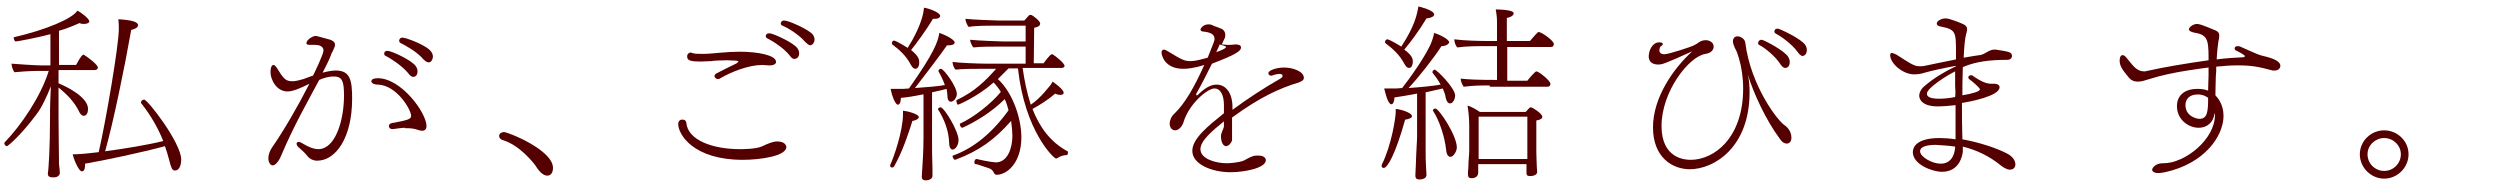 <?xml version="1.0" encoding="utf-8"?>
<!-- Generator: Adobe Illustrator 27.9.0, SVG Export Plug-In . SVG Version: 6.00 Build 0)  -->
<svg version="1.1" id="レイヤー_1" xmlns="http://www.w3.org/2000/svg" xmlns:xlink="http://www.w3.org/1999/xlink" x="0px"
	 y="0px" viewBox="0 0 585 44" style="enable-background:new 0 0 585 44;" xml:space="preserve">
<style type="text/css">
	.st0{fill:#540000;}
	.st1{fill:#4D4D4D;}
	.st2{fill:#E60000;}
	.st3{fill:url(#SVGID_1_);}
	.st4{fill:none;stroke:#FF0000;stroke-width:0.65;stroke-miterlimit:10;}
	.st5{fill:#FF0000;}
	.st6{fill:none;stroke:#FF0000;stroke-miterlimit:10;}
	.st7{fill:none;stroke:#FF0000;stroke-width:0.4;stroke-linecap:round;stroke-linejoin:round;stroke-miterlimit:10;}
	.st8{fill:url(#SVGID_00000057861953785017879760000017899029645807316653_);}
	.st9{opacity:0.3;}
	.st10{fill:#666666;fill-opacity:0;}
	.st11{fill:#666666;fill-opacity:0.1;}
	.st12{fill:#666666;fill-opacity:0.2;}
	.st13{fill:#666666;fill-opacity:0.3;}
	.st14{fill:#666666;fill-opacity:0.4;}
	.st15{fill:#666666;fill-opacity:0.5;}
	.st16{fill:#666666;fill-opacity:0.6;}
	.st17{fill:#666666;fill-opacity:0.7;}
	.st18{fill:#666666;fill-opacity:0.8;}
	.st19{fill:#666666;fill-opacity:0.9;}
	.st20{fill:#666666;}
	.st21{fill:url(#SVGID_00000120541727455440357700000010445859246484754090_);}
	.st22{fill:url(#SVGID_00000002355417901690356880000006082545915328323249_);}
	.st23{fill:#666666;fill-opacity:3.333334e-02;}
	.st24{fill:#666666;fill-opacity:6.666667e-02;}
	.st25{fill:#666666;fill-opacity:0.133;}
	.st26{fill:#666666;fill-opacity:0.167;}
	.st27{fill:#666666;fill-opacity:0.233;}
	.st28{fill:#666666;fill-opacity:0.267;}
	.st29{fill:#666666;fill-opacity:0.333;}
	.st30{fill:#666666;fill-opacity:0.367;}
	.st31{fill:#666666;fill-opacity:0.433;}
	.st32{fill:#666666;fill-opacity:0.467;}
	.st33{fill:#666666;fill-opacity:0.533;}
	.st34{fill:#666666;fill-opacity:0.567;}
	.st35{fill:#666666;fill-opacity:0.633;}
	.st36{fill:#666666;fill-opacity:0.667;}
	.st37{fill:#666666;fill-opacity:0.733;}
	.st38{fill:#666666;fill-opacity:0.767;}
	.st39{fill:#666666;fill-opacity:0.833;}
	.st40{fill:#666666;fill-opacity:0.867;}
	.st41{fill:#666666;fill-opacity:0.933;}
	.st42{fill:#666666;fill-opacity:0.967;}
	.st43{fill:url(#SVGID_00000128445138197919358780000017996389291343114369_);}
	.st44{fill:url(#SVGID_00000070099843159608985990000003074016106305149592_);}
	.st45{fill:#333333;}
	.st46{opacity:0.2;}
	.st47{clip-path:url(#SVGID_00000106132393814302079320000008362607757112162732_);}
	.st48{fill:#1A1A1A;}
	.st49{fill:#FFEED9;}
	.st50{opacity:0.1;}
	.st51{clip-path:url(#SVGID_00000051366221767341035440000006524179298280227466_);}
	.st52{fill:url(#SVGID_00000010996960444287335020000007127309123943830931_);}
	.st53{fill:url(#SVGID_00000042017716249539946420000013355879911802788254_);}
	.st54{fill:url(#SVGID_00000013877741668156219310000006935665174849901954_);}
	.st55{fill:url(#SVGID_00000045617680667792590790000003133354179257419444_);}
	.st56{fill:url(#SVGID_00000176726342116488846820000008604331508152748466_);}
	.st57{fill:#FFFFFF;}
	.st58{opacity:0.5;}
	.st59{opacity:0;fill:#333333;}
	.st60{opacity:2.222222e-02;fill:#333333;}
	.st61{opacity:4.444445e-02;fill:#333333;}
	.st62{opacity:6.666667e-02;fill:#333333;}
	.st63{opacity:8.888889e-02;fill:#333333;}
	.st64{opacity:0.111;fill:#333333;}
	.st65{opacity:0.133;fill:#333333;}
	.st66{opacity:0.156;fill:#333333;}
	.st67{opacity:0.178;fill:#333333;}
	.st68{opacity:0.2;fill:#333333;}
	.st69{opacity:0.222;fill:#333333;}
	.st70{opacity:0.244;fill:#333333;}
	.st71{opacity:0.267;fill:#333333;}
	.st72{opacity:0.289;fill:#333333;}
	.st73{opacity:0.311;fill:#333333;}
	.st74{opacity:0.333;fill:#333333;}
	.st75{opacity:0.356;fill:#333333;}
	.st76{opacity:0.378;fill:#333333;}
	.st77{opacity:0.4;fill:#333333;}
	.st78{opacity:0.422;fill:#333333;}
	.st79{opacity:0.444;fill:#333333;}
	.st80{opacity:0.467;fill:#333333;}
	.st81{opacity:0.489;fill:#333333;}
	.st82{opacity:0.511;fill:#333333;}
	.st83{opacity:0.533;fill:#333333;}
	.st84{opacity:0.556;fill:#333333;}
	.st85{opacity:0.578;fill:#333333;}
	.st86{opacity:0.6;fill:#333333;}
	.st87{opacity:0.622;fill:#333333;}
	.st88{opacity:0.644;fill:#333333;}
	.st89{opacity:0.667;fill:#333333;}
	.st90{opacity:0.689;fill:#333333;}
	.st91{opacity:0.711;fill:#333333;}
	.st92{opacity:0.733;fill:#333333;}
	.st93{opacity:0.756;fill:#333333;}
	.st94{opacity:0.778;fill:#333333;}
	.st95{opacity:0.8;fill:#333333;}
	.st96{opacity:0.822;fill:#333333;}
	.st97{opacity:0.844;fill:#333333;}
	.st98{opacity:0.867;fill:#333333;}
	.st99{opacity:0.889;fill:#333333;}
	.st100{opacity:0.911;fill:#333333;}
	.st101{opacity:0.933;fill:#333333;}
	.st102{opacity:0.956;fill:#333333;}
	.st103{opacity:0.978;fill:#333333;}
	.st104{opacity:1.960784e-02;fill:#333333;}
	.st105{opacity:3.921569e-02;fill:#333333;}
	.st106{opacity:5.882353e-02;fill:#333333;}
	.st107{opacity:7.843138e-02;fill:#333333;}
	.st108{opacity:9.803922e-02;fill:#333333;}
	.st109{opacity:0.118;fill:#333333;}
	.st110{opacity:0.137;fill:#333333;}
	.st111{opacity:0.157;fill:#333333;}
	.st112{opacity:0.176;fill:#333333;}
	.st113{opacity:0.196;fill:#333333;}
	.st114{opacity:0.216;fill:#333333;}
	.st115{opacity:0.235;fill:#333333;}
	.st116{opacity:0.255;fill:#333333;}
	.st117{opacity:0.275;fill:#333333;}
	.st118{opacity:0.294;fill:#333333;}
	.st119{opacity:0.314;fill:#333333;}
	.st120{opacity:0.353;fill:#333333;}
	.st121{opacity:0.372;fill:#333333;}
	.st122{opacity:0.392;fill:#333333;}
	.st123{opacity:0.412;fill:#333333;}
	.st124{opacity:0.431;fill:#333333;}
	.st125{opacity:0.451;fill:#333333;}
	.st126{opacity:0.471;fill:#333333;}
	.st127{opacity:0.49;fill:#333333;}
	.st128{opacity:0.51;fill:#333333;}
	.st129{opacity:0.529;fill:#333333;}
	.st130{opacity:0.549;fill:#333333;}
	.st131{opacity:0.569;fill:#333333;}
	.st132{opacity:0.588;fill:#333333;}
	.st133{opacity:0.608;fill:#333333;}
	.st134{opacity:0.627;fill:#333333;}
	.st135{opacity:0.647;fill:#333333;}
	.st136{opacity:0.686;fill:#333333;}
	.st137{opacity:0.706;fill:#333333;}
	.st138{opacity:0.726;fill:#333333;}
	.st139{opacity:0.745;fill:#333333;}
	.st140{opacity:0.765;fill:#333333;}
	.st141{opacity:0.784;fill:#333333;}
	.st142{opacity:0.804;fill:#333333;}
	.st143{opacity:0.824;fill:#333333;}
	.st144{opacity:0.843;fill:#333333;}
	.st145{opacity:0.863;fill:#333333;}
	.st146{opacity:0.882;fill:#333333;}
	.st147{opacity:0.902;fill:#333333;}
	.st148{opacity:0.922;fill:#333333;}
	.st149{opacity:0.941;fill:#333333;}
	.st150{opacity:0.961;fill:#333333;}
	.st151{opacity:0.98;fill:#333333;}
	.st152{fill:url(#SVGID_00000180355932555713087360000003893339019149283509_);}
	.st153{fill:#800000;}
	.st154{opacity:1.428571e-02;fill:#333333;}
	.st155{opacity:2.857143e-02;fill:#333333;}
	.st156{opacity:4.285714e-02;fill:#333333;}
	.st157{opacity:5.714286e-02;fill:#333333;}
	.st158{opacity:7.142857e-02;fill:#333333;}
	.st159{opacity:8.571429e-02;fill:#333333;}
	.st160{opacity:0.1;fill:#333333;}
	.st161{opacity:0.114;fill:#333333;}
	.st162{opacity:0.129;fill:#333333;}
	.st163{opacity:0.143;fill:#333333;}
	.st164{opacity:0.157;fill:#333333;}
	.st165{opacity:0.171;fill:#333333;}
	.st166{opacity:0.186;fill:#333333;}
	.st167{opacity:0.214;fill:#333333;}
	.st168{opacity:0.229;fill:#333333;}
	.st169{opacity:0.243;fill:#333333;}
	.st170{opacity:0.257;fill:#333333;}
	.st171{opacity:0.271;fill:#333333;}
	.st172{opacity:0.286;fill:#333333;}
	.st173{opacity:0.3;fill:#333333;}
	.st174{opacity:0.314;fill:#333333;}
	.st175{opacity:0.329;fill:#333333;}
	.st176{opacity:0.343;fill:#333333;}
	.st177{opacity:0.357;fill:#333333;}
	.st178{opacity:0.371;fill:#333333;}
	.st179{opacity:0.386;fill:#333333;}
	.st180{opacity:0.414;fill:#333333;}
	.st181{opacity:0.429;fill:#333333;}
	.st182{opacity:0.443;fill:#333333;}
	.st183{opacity:0.457;fill:#333333;}
	.st184{opacity:0.471;fill:#333333;}
	.st185{opacity:0.486;fill:#333333;}
	.st186{opacity:0.5;fill:#333333;}
	.st187{opacity:0.514;fill:#333333;}
	.st188{opacity:0.529;fill:#333333;}
	.st189{opacity:0.543;fill:#333333;}
	.st190{opacity:0.557;fill:#333333;}
	.st191{opacity:0.571;fill:#333333;}
	.st192{opacity:0.586;fill:#333333;}
	.st193{opacity:0.614;fill:#333333;}
	.st194{opacity:0.629;fill:#333333;}
	.st195{opacity:0.643;fill:#333333;}
	.st196{opacity:0.657;fill:#333333;}
	.st197{opacity:0.671;fill:#333333;}
	.st198{opacity:0.686;fill:#333333;}
	.st199{opacity:0.7;fill:#333333;}
	.st200{opacity:0.714;fill:#333333;}
	.st201{opacity:0.729;fill:#333333;}
	.st202{opacity:0.743;fill:#333333;}
	.st203{opacity:0.757;fill:#333333;}
	.st204{opacity:0.771;fill:#333333;}
	.st205{opacity:0.786;fill:#333333;}
	.st206{opacity:0.814;fill:#333333;}
	.st207{opacity:0.829;fill:#333333;}
	.st208{opacity:0.843;fill:#333333;}
	.st209{opacity:0.857;fill:#333333;}
	.st210{opacity:0.871;fill:#333333;}
	.st211{opacity:0.886;fill:#333333;}
	.st212{opacity:0.9;fill:#333333;}
	.st213{opacity:0.914;fill:#333333;}
	.st214{opacity:0.929;fill:#333333;}
	.st215{opacity:0.943;fill:#333333;}
	.st216{opacity:0.957;fill:#333333;}
	.st217{opacity:0.971;fill:#333333;}
	.st218{opacity:0.986;fill:#333333;}
	.st219{opacity:1.515152e-02;fill:#333333;}
	.st220{opacity:3.030303e-02;fill:#333333;}
	.st221{opacity:4.545455e-02;fill:#333333;}
	.st222{opacity:6.060606e-02;fill:#333333;}
	.st223{opacity:7.575758e-02;fill:#333333;}
	.st224{opacity:9.090909e-02;fill:#333333;}
	.st225{opacity:0.106;fill:#333333;}
	.st226{opacity:0.121;fill:#333333;}
	.st227{opacity:0.136;fill:#333333;}
	.st228{opacity:0.151;fill:#333333;}
	.st229{opacity:0.167;fill:#333333;}
	.st230{opacity:0.182;fill:#333333;}
	.st231{opacity:0.197;fill:#333333;}
	.st232{opacity:0.212;fill:#333333;}
	.st233{opacity:0.227;fill:#333333;}
	.st234{opacity:0.242;fill:#333333;}
	.st235{opacity:0.258;fill:#333333;}
	.st236{opacity:0.273;fill:#333333;}
	.st237{opacity:0.288;fill:#333333;}
	.st238{opacity:0.303;fill:#333333;}
	.st239{opacity:0.318;fill:#333333;}
	.st240{opacity:0.348;fill:#333333;}
	.st241{opacity:0.364;fill:#333333;}
	.st242{opacity:0.379;fill:#333333;}
	.st243{opacity:0.394;fill:#333333;}
	.st244{opacity:0.409;fill:#333333;}
	.st245{opacity:0.424;fill:#333333;}
	.st246{opacity:0.439;fill:#333333;}
	.st247{opacity:0.455;fill:#333333;}
	.st248{opacity:0.47;fill:#333333;}
	.st249{opacity:0.485;fill:#333333;}
	.st250{opacity:0.515;fill:#333333;}
	.st251{opacity:0.53;fill:#333333;}
	.st252{opacity:0.545;fill:#333333;}
	.st253{opacity:0.561;fill:#333333;}
	.st254{opacity:0.576;fill:#333333;}
	.st255{opacity:0.591;fill:#333333;}
	.st256{opacity:0.606;fill:#333333;}
	.st257{opacity:0.621;fill:#333333;}
	.st258{opacity:0.636;fill:#333333;}
	.st259{opacity:0.651;fill:#333333;}
	.st260{opacity:0.682;fill:#333333;}
	.st261{opacity:0.697;fill:#333333;}
	.st262{opacity:0.712;fill:#333333;}
	.st263{opacity:0.727;fill:#333333;}
	.st264{opacity:0.742;fill:#333333;}
	.st265{opacity:0.758;fill:#333333;}
	.st266{opacity:0.773;fill:#333333;}
	.st267{opacity:0.788;fill:#333333;}
	.st268{opacity:0.803;fill:#333333;}
	.st269{opacity:0.818;fill:#333333;}
	.st270{opacity:0.833;fill:#333333;}
	.st271{opacity:0.849;fill:#333333;}
	.st272{opacity:0.864;fill:#333333;}
	.st273{opacity:0.879;fill:#333333;}
	.st274{opacity:0.894;fill:#333333;}
	.st275{opacity:0.909;fill:#333333;}
	.st276{opacity:0.924;fill:#333333;}
	.st277{opacity:0.939;fill:#333333;}
	.st278{opacity:0.955;fill:#333333;}
	.st279{opacity:0.97;fill:#333333;}
	.st280{opacity:0.985;fill:#333333;}
	.st281{fill:url(#SVGID_00000042696918897876738070000008272552019290370975_);}
	.st282{clip-path:url(#SVGID_00000064330755639312562990000006480369308326298267_);}
	.st283{fill:url(#SVGID_00000017485331964648598750000000515141403610957245_);}
	.st284{fill:url(#SVGID_00000052068067762694831910000015574532294816019094_);}
	.st285{fill:url(#SVGID_00000154400965841861029480000004219716016470978198_);}
	.st286{fill:url(#SVGID_00000144328900466236364560000016708262424245567915_);}
	.st287{fill:url(#SVGID_00000039814307165840436740000012076142177658433454_);}
	.st288{clip-path:url(#SVGID_00000043449409421620100260000005694586505441224846_);}
</style>
<g>
	<g>
		<path class="st0" d="M14,40.5c0,0.6-0.7,1-1.3,1h-0.5c-0.5,0-1-0.2-1-0.8c0-0.1,0-0.1,0-0.2c0.2-0.9,0.5-6.6,0.5-12.5
			c0-3.5,0.1-5.9,0.2-7.8c-0.9,2.3-2.2,5.1-3.4,6.6c-3.5,4.7-6.6,7.4-6.9,7.4S1,33.8,1,33.5c0,0,0-0.1,0.1-0.2
			c3.8-3.9,8.5-10.8,10.3-16.7h-3c-1.2,0-4.2,0.2-5,0.3c-0.4-0.4-0.7-1.5-0.7-2c1.1,0.1,5.7,0.4,6.9,0.4h2.2l0-7.3
			C8.4,8.9,4,9.7,3.7,9.7c-0.2,0-0.3-0.2-0.4-0.4c0,0,0-0.2-0.1-0.3c0-0.1,0-0.3,0.1-0.3C10.7,7,16.9,4.4,18.1,2.5
			C19,2.9,20.9,4.4,20.9,5c0,0.2-0.1,0.3-0.3,0.4c-0.2,0.1-0.5,0.2-0.9,0.2c-0.3,0-0.7,0-1.1-0.2c-1.6,0.7-3.3,1.4-4.8,1.8v8h4
			c1.2-2.3,1.6-2.4,1.7-2.4c0,0,0.1,0,0.1,0c0.7,0.4,3.3,2.3,3.3,3c0,0.3-0.2,0.6-0.8,0.6h-8.4v3.1c2.2,0.9,6.9,3.3,6.9,6
			c0,0.8-0.3,1.6-1,1.6c-0.4,0-0.7-0.3-1-0.8c-1.1-2.4-3-4.3-4.9-5.8l0,7.2c0,2.9,0.1,8.3,0.1,9.7c0,0.3,0,0.6,0,0.9
			C14,39.7,14,40.4,14,40.5L14,40.5z M19.9,38.3c0,0.1,0,0.2,0,0.4c0,0.1,0,1.4-0.7,1.4c-0.9,0-2.1-3.4-2.2-4c0.1,0,0.3,0,0.4,0
			c0.9,0,2.4-0.1,5.7-0.5c1.7-7.4,4.7-25,4.7-28.7c0-0.8,0-1.6-0.1-2.4c3.1,0.2,4.6,0.6,4.6,1.4c0,0.7-1.2,1-1.6,1.1
			c-1.5,8.6-4.2,21.7-6.1,28.4c4.5-0.6,10-1.5,13.6-2.4c-1.2-3-2.9-6-5.2-8.9c0,0,0-0.1,0-0.2c0-0.3,0.4-0.6,0.7-0.6
			c0.9,0,8.7,10.2,8.7,14c0,0.3,0,2.6-1.5,2.6c-0.3,0-0.5-0.2-0.7-0.5c-0.1-0.2-0.2-0.5-0.3-0.8s-0.2-0.7-0.3-1.1
			c-0.3-1.1-0.6-2.2-1-3.3C33.5,35.6,24.1,37.6,19.9,38.3z"/>
		<path class="st0" d="M73.2,17.8c0.4-0.8,2.5-5.1,2.5-6c0-1-1.1-1.3-1.9-1.3c-0.2,0-0.4,0-0.5,0c-0.3,0-0.5,0-0.7,0
			c-0.6,0-0.9-0.1-0.9-0.4c0-0.8,1.5-1.7,2.2-1.7c0.2,0,2.6,0.7,3.4,0.9c0.8,0.3,1.1,0.7,1.1,1.2c0,0.4-0.3,0.9-0.5,1.4
			c-0.2,0.4-0.4,0.7-0.5,1.1c-0.5,1.3-1.2,2.6-1.9,4c1.5-0.4,2.5-0.5,3.1-0.5c3.4,0,3.8,2.4,3.8,6.6c0,9.1-3.8,14.5-8.2,14.5
			c-0.9,0-1.7-0.4-2.2-1c-0.6-0.8-1.4-1.5-2.2-2.2c-0.3-0.3-0.4-0.6-0.4-0.8c0-0.2,0.2-0.4,0.5-0.4c0.2,0,0.5,0.1,0.8,0.3
			c1.3,0.8,2.6,1.4,3.8,1.4c4,0,6-6.8,6-12.5c0-3.1-0.3-4.5-2.3-4.5c-0.2,0-0.4,0-0.5,0c-1.1,0.1-2.1,0.4-3,0.8
			c-2.6,4.9-5.9,10.6-8.9,17.7c-0.7,1.7-1.5,2.3-2,2.3s-1-0.7-1-1.6c0-0.7,0.2-1.6,0.8-2.5c2.8-4,6.2-9.9,8.8-15
			c-2.2,1.1-3.9,1.8-5.1,1.8c-2.7,0-4-2.9-4-4.5c0-0.9,0.2-1.7,0.7-1.7c0.3,0,0.5,0.3,0.8,0.7c1.3,2.1,1.9,3.1,3.4,3.1
			c0.2,0,0.4,0,0.6,0c0.8-0.1,1.5-0.3,2.2-0.5c0.7-0.3,1.5-0.5,2.2-0.8L73.2,17.8z M94.8,29.9c-0.9,0-1.8,0.2-2.8,0.3h-0.2
			c-0.6,0-0.8-0.4-0.8-0.7c0-0.3,0.2-0.6,0.7-0.7c4-0.7,4.5-1,4.5-1.7c0-1.4-3.3-7.1-7.7-7.3c-1.1,0-1.6-0.4-1.6-0.8V19
			c0-0.4,0.5-0.7,1.5-0.7c5.5,0,11.4,8.1,11.4,11.2c0,0.7-0.4,1.1-1,1.1c-0.3,0-0.7-0.1-1-0.2c-0.8-0.3-1.7-0.4-2.5-0.4H94.8z
			 M95.5,17.1c-1.5-1.8-4.2-3.5-5.2-4c-0.3-0.1-0.4-0.3-0.4-0.5c0-0.7,0.6-0.7,0.8-0.7c0.9,0,5.7,2.2,6.6,3.6
			c0.3,0.4,0.4,0.8,0.4,1.2s-0.1,1.3-1.1,1.3C96.3,17.9,95.9,17.7,95.5,17.1z M99.1,13.9c-1.5-1.8-4.3-3.3-5.3-3.8
			c-0.3-0.1-0.4-0.4-0.4-0.6c0-0.1,0.1-0.7,0.8-0.7c0.8,0,5.7,1.8,6.7,3.3c0.3,0.4,0.4,0.8,0.4,1.2c0,0.4-0.3,1.3-1,1.3
			C100,14.6,99.6,14.4,99.1,13.9z"/>
		<path class="st0" d="M125.4,38.9c-0.3-0.5-3.7-4.9-7.7-6.1c-0.7-0.2-0.9-0.6-0.9-1c0-0.8,1-0.9,1.1-0.9c1,0,11.5,4.2,11.5,8.4
			c0,1.7-1.1,1.8-1.3,1.8C127.3,41.1,126.4,40.5,125.4,38.9z"/>
		<path class="st0" d="M159.8,28c0.4,0,0.7,0.2,0.8,0.7c0.3,4.1,6.2,6.2,12.5,6.2c0.7,0,3.6,0,5.1-0.6c1.7-0.8,2.7-1.2,3.7-1.2
			c1.8,0,2.1,1,2.1,1.3c0,2.1-6,3-10.2,3c-11.5,0-15.1-5.9-15.1-8.4c0-0.6,0.4-1,0.8-1H159.8z M181.6,14.5c0,0.4-0.5,0.8-1.4,0.8
			h-0.3c-0.6,0-1.1-0.1-1.5-0.1c-3.2,0-7.3,1.6-10,3.2c-0.1,0.1-0.3,0.1-0.4,0.1c-0.4,0-0.8-0.3-0.8-0.7c0-0.2,0.1-0.4,0.4-0.6
			c1.1-0.6,3-1.5,4.6-2.3c0.3-0.1,0.4-0.3,0.5-0.4c0,0,0.1-0.1,0.1-0.1s0-0.1-0.1-0.1l-0.4-0.1c-0.7,0-1.4-0.1-2.1-0.1
			c-1.5,0-3.5,0.1-3.7,0.2c-0.9,0-1.7,0.1-2.5,0.1c-2.2,0-3.2-0.2-3.2-1.1c0-0.1,0-0.2,0-0.3c0.1-0.4,0.4-0.7,0.8-0.7
			c0.1,0,0.2,0,0.4,0.1c0.5,0.2,1.2,0.2,2,0.2h0.8c1.2,0,2.6-0.2,4.2-0.3c1.2-0.1,2.6-0.2,4-0.2C177.3,12.1,181.6,12.9,181.6,14.5
			L181.6,14.5z M184.8,13c-1.5-1.9-4.2-3.5-5.2-4c-0.3-0.1-0.4-0.3-0.4-0.5c0-0.7,0.6-0.7,0.8-0.7c0,0,0.1,0,0.2,0
			c1.1,0.2,5.5,2.2,6.4,3.5c0.3,0.4,0.4,0.8,0.4,1.2c0,1.2-1,1.3-1.1,1.3C185.6,13.8,185.2,13.6,184.8,13z M188.4,9.8
			c-1.5-1.8-4.3-3.4-5.3-3.8c-0.3-0.1-0.4-0.3-0.4-0.5c0,0,0-0.7,0.8-0.7c1.1,0,5.9,2.2,6.7,3.3c0.3,0.4,0.4,0.8,0.4,1.2
			c0,0.4-0.3,1.3-1.1,1.3C189.2,10.5,188.9,10.3,188.4,9.8z"/>
		<path class="st0" d="M209.3,38.8c-0.1,0.3-0.4,0.4-0.6,0.4c-0.2,0-0.4-0.2-0.4-0.4c0-0.1,0-0.3,0.1-0.4c0.7-1.5,2.9-7.7,2.9-11.7
			c0-0.3,0-0.6,0-0.8c1.1,0.1,3.7,0.8,3.7,1.5c0,0.4-0.7,0.8-1.5,0.9C212.5,31.5,211.2,35.4,209.3,38.8z M215.9,22.1
			c-1.9,0.4-3.8,0.7-5.1,0.8c0,0.1,0,1.6-0.7,1.6c-0.6,0-1.4-2.1-1.7-3.7c0.4,0,0.9,0,1.4,0c0.6,0,1.2,0,1.5,0l1.4-0.1
			c6-8.5,6.8-11,7.1-13c2.6,0.9,3.6,1.9,3.6,2.2c0,0.7-1.2,0.7-1.3,0.7c-0.1,0-0.3,0-0.5,0c-1.5,2.2-5.5,7.4-7.5,10
			c2.7-0.2,5.5-0.4,7-0.7c-0.4-1.1-0.9-2.2-1.5-3.2c0,0,0-0.1,0-0.1c0-0.3,0.3-0.5,0.6-0.5c0.6,0,3.7,4.1,3.7,5.9
			c0,0.8-0.7,1.8-1.4,1.8c-0.4,0-0.8-0.4-0.8-1.3c0-0.6-0.1-1.1-0.2-1.7c-0.7,0.2-2,0.5-3.4,0.8v10.5c0,3.3,0,4.8,0.1,7.4
			c0,0.4,0,1.1,0,1.6c0,1.1-1.5,1.1-1.6,1.1c-0.5,0-0.9-0.2-0.9-0.8c0,0,0,0,0-0.1c0.2-3,0.4-6.1,0.4-9.2V22.1z M220,3.7
			c0,0.1,0,0.2-0.1,0.3c-0.2,0.3-0.6,0.4-1.2,0.4c-0.1,0-0.3,0-0.4,0c-1.5,2.6-3.9,5.8-5.1,7.3c1.8,1.5,1.9,2.2,1.9,2.9
			c0,1.1-0.5,1.5-0.9,1.5c-0.4,0-0.7-0.3-1.1-1c-1.1-2.1-2.6-3.4-4.3-4.7c-0.1-0.1-0.1-0.2-0.1-0.3c0-0.3,0.2-0.6,0.5-0.6
			c0.5,0,3.2,1.7,3.2,1.7c1.2-1.9,3.6-6.1,3.8-9.4C217.6,2,220,3,220,3.7z M222.1,33.4c-0.1-2.9-1.2-5.6-2.6-7.8c0,0,0-0.1,0-0.1
			c0-0.2,0.4-0.4,0.6-0.4c0.8,0,4.2,5.5,4.2,7.7c0,1.1-0.7,2.2-1.4,2.2C222.5,35,222.1,34.5,222.1,33.4z M228.5,37.2
			c2.9,0.7,4.5,0.8,4.5,0.8c2.9,0,3.9-3.6,3.9-6.2c0-0.8-0.1-2.1-0.3-3.5c-3.8,4.3-7.4,7-13.1,9.1h0c-0.3,0-0.6-0.6-0.6-0.8
			c0-0.1,0-0.2,0.1-0.2c4.8-1.7,9.2-5.3,13-10.6c-0.2-0.8-0.5-1.8-0.9-2.6c-3.1,3.1-7,5.4-9.9,6.7h0c-0.4,0-0.6-0.6-0.6-0.8
			c0-0.1,0-0.2,0.1-0.2c3.1-1.4,7.2-4.6,9.5-7.4c-0.5-0.8-1.1-1.6-1.7-2.2c-3.7,3.3-8.2,5.2-8.3,5.2c-0.3,0-0.4-0.7-0.4-0.9
			c0-0.1,0-0.2,0.1-0.2c4.2-2,6.6-4.4,9.2-7.3h-3.3c-1.5,0-4.8,0-6.2,0.2c-0.4-0.4-0.7-1.2-0.7-1.8c1.5,0.2,5.9,0.4,8.1,0.4h9
			c0-0.9,0-2.4,0-4h-6c-1.5,0-4.8,0-6.2,0.2c-0.3-0.2-0.8-1.3-0.8-1.8c1.5,0.2,7.3,0.4,7.7,0.4c0.4,0,3.8,0,5.3,0V6h-7.1
			c-1.5,0-4.8,0-6.2,0.3c-0.3-0.2-0.8-1.3-0.8-1.9c1.5,0.2,7.2,0.4,7.7,0.4h6.1c1.1-1.2,1.1-1.3,1.3-1.3c0.1,0,0.1,0,0.2,0l0.1,0
			c0.4,0.1,2.1,1.4,2.1,2c0,0,0,0,0,0.1c0,0.3-0.3,0.7-1.4,0.9l-0.1,8.3h2.3c0,0,1.5-2.1,1.9-2.1c0,0,0.1,0,0.2,0
			c0.7,0.4,2.8,2.1,2.8,2.7c0,0.4-0.4,0.5-0.8,0.5h-9c0.4,2.9,1,5.8,1.9,8.6c2.4-1.6,4.4-4.4,4.7-4.7c0.1-0.2,0.3-0.5,0.4-0.7
			c0.2,0.1,2.6,1.8,2.6,2.6c0,0.5-0.7,0.5-0.8,0.5c-0.4,0-0.8-0.1-1.2-0.3c-1.8,1.6-3.7,2.7-5.3,3.6c1.6,4.1,4.1,7.7,8.2,9.9
			c0.1,0,0.1,0.1,0.1,0.3c0,0.3-0.1,0.6-0.3,0.6c-0.5,0-1.3,0.1-2.2,0.7c-0.1,0.1-0.2,0.1-0.3,0.1c-0.5,0-7.3-6.4-8.9-21.1H236
			c-0.9,0.9-1.7,1.7-2.5,2.5c3.6,3.3,5.5,9.4,5.5,13.6c0,6.2-3.5,8.8-5.8,8.8c-0.4,0-0.4-0.2-0.6-0.4c-0.3-0.7-0.7-1-1.4-1.2
			c-2.3-0.8-2.7-0.9-2.9-0.9c-0.2,0-0.3-0.2-0.3-0.4C228,37.6,228.2,37.2,228.5,37.2L228.5,37.2z"/>
		<path class="st0" d="M286.9,34.2c-0.6,0-1.2-0.8-1.2-2.4c0-0.4,0.2-0.7,0.3-1.1c0.2-0.4,0.3-0.7,0.4-1.1c0-0.4,0-0.8,0-1.2
			c-2.6,2.1-5.5,4.5-5.5,6.5c0,2.3,3.6,3.3,6.2,3.3c0.8,0,2.9-0.2,3.9-0.6c2.1-1.2,2.5-1.2,3.4-1.2c1.1,0,1.8,0.4,1.8,1.1
			c0,1.8-4.9,2.8-8.3,2.8c-4.2,0-8.9-1.8-8.9-5c0-2.9,3.8-5.9,7.4-8.8c0-0.8,0-1.5,0-1.9c0-2.5-0.9-3.9-2.2-3.9
			c-1.7,0-5.9,3.6-7.2,7.7c0,0.1-0.6,2.1-2.1,2.1c-0.4,0-1.2-0.4-1.2-1.6c0-0.7,0.4-1.7,1.1-2.3c2.6-2.5,4.8-6.5,7-11.4
			c-2.5,0.8-4.1,0.9-4.9,0.9c-4.5,0-5.1-3.3-5.1-3.8c0-0.4,0.2-0.7,0.6-0.7c0.2,0,0.4,0.1,0.7,0.3c3.5,2.1,4,2.4,5.5,2.4
			c1.3,0,3.2-0.6,4-0.8c1.5-3.8,1.6-3.9,1.6-4.4c0-1-0.8-1.5-2.5-1.7c-0.5,0-0.8-0.2-0.8-0.5c0-0.1,0.5-1.2,1.9-1.2
			c0.4,0,0.8,0.1,1.1,0.3c0.3,0.1,0.7,0.3,1.1,0.4c0.4,0.2,0.7,0.3,1,0.4c0.5,0.4,0.7,0.8,0.7,1.2c0,0.1,0,0.2,0,0.4
			c0,0.3-0.1,0.6-0.3,0.9l-0.5,1.1c0.4,0,0.9,0.1,1.3,0.1c0.6,0,1.2,0,1.8-0.1h0.1c0.3,0,1.3,0,1.3,0.7c0,0.7-0.7,1.5-6.8,3.8
			c-1.1,2.2-2.4,4.8-3.6,6.9c-0.1,0.1-0.1,0.3-0.1,0.4c0,0,0.1,0.1,0.1,0.1c0,0,0,0,0.1,0s0.1,0,0.2-0.1c2.2-2.2,3.6-2.4,4.4-2.4
			c2.1,0,3.7,1.9,3.7,5.3v0.6c3.5-2.6,7.5-5.2,11.2-7.3c0.3-0.2,0.5-0.4,0.5-0.5c0,0,0-0.1,0-0.2c0-0.1,0-0.2-0.2-0.3
			s-0.3-0.1-0.5-0.1c-0.4,0-1,0.1-1.8,0.4c-0.1,0-0.1,0-0.2,0c-0.4,0-0.6-0.3-0.6-0.6c0-0.6,1.8-1.3,3.7-1.3c2,0,4.6,0.9,4.6,2.4
			c0,0.6-0.5,0.8-1.2,1.1c-4.3,1.3-8.9,3.3-15.6,8.2c0,2,0,4.6,0,5.3C288.2,33.4,287.5,34.2,286.9,34.2L286.9,34.2z M284.6,12.2
			c1.2-0.4,2.3-0.9,2.3-1.2c0-0.1-0.1-0.2-1.5-0.6C285.2,11,284.9,11.5,284.6,12.2z"/>
		<path class="st0" d="M323.8,39.3c-0.3,0-0.5-0.2-0.5-0.5c0-0.1,0-0.2,0.1-0.4c2.2-4.4,3.2-10.9,3.2-12.2c0-0.3,0-0.5,0-0.7
			c0.8,0,3.8,0.8,3.8,1.7c0,0.4-0.8,0.7-1.6,0.8C326.6,35.9,324.7,39.3,323.8,39.3z M331.3,38.7c0.1-3.5,0.3-5.7,0.3-6.9v-9.9
			c-2,0.4-4,0.7-5.3,0.9c0,0.6-0.2,1.6-0.7,1.6c-0.9,0-1.5-3-1.7-3.7c0.4,0,0.9,0,1.4,0c0.7,0,1.3,0,1.5,0l1.3-0.1
			c1.6-2,6-8.1,7-11.1c0.2-0.6,0.4-1.2,0.5-1.8c1.3,0.4,3.5,1.5,3.5,2.2c0,0.2-0.5,0.9-1.8,0.9c-1.8,2.8-5.5,7.5-7.7,9.8
			c2.9-0.2,5.9-0.5,7.5-0.8c-0.5-1-1.2-1.9-1.9-2.8c0,0,0-0.1,0-0.2c0-0.2,0.3-0.5,0.5-0.5c0.5,0,4.7,4.2,4.8,6
			c0,0.9-0.5,1.9-1.2,1.9c-0.4,0-0.8-0.4-1-1.3c-0.1-0.8-0.4-1.5-0.7-2.2c-0.8,0.2-2.3,0.5-4,0.9v10.3c0,0.7,0,1.7,0,3.2
			c0,1.1,0,2.5,0.1,4.2c0,0.4,0.1,1.1,0.1,1.6c0,1.1-1.5,1.1-1.7,1.1c-0.5,0-0.9-0.2-0.9-0.9c0,0,0,0,0-0.1L331.3,38.7z M328.6,11.6
			c1.9,1.4,2,2.2,2,2.8c0,0.4-0.1,1.5-0.9,1.5c-0.4,0-0.7-0.3-1.1-1c-1.1-2.1-2.7-3.5-4.4-4.8c-0.1,0-0.1-0.2-0.1-0.3
			c0-0.3,0.3-0.6,0.5-0.6c0.5,0,2.5,1.2,3.3,1.7c3.1-4.7,3.7-7.5,4-9.4c0.4,0.1,3.7,0.9,3.7,1.9c0,0.6-1.3,0.9-1.8,0.9
			C332.2,7,329.9,10.1,328.6,11.6z M338.4,35.1c-0.3-3-1.6-7-3.1-9.2c0,0,0-0.1,0-0.1c0-0.2,0.3-0.4,0.6-0.4c0.8,0,5,6.3,5,9.1
			c0,0.9-0.8,2.2-1.5,2.2C338.9,36.7,338.5,36.2,338.4,35.1z M348.6,20c-2.2,0-3.8,0-6.1,0.3c-0.4-0.6-0.7-1.3-0.7-1.9
			c1.9,0.2,3.9,0.3,8.1,0.3h0.4v-7.9h-2.8c-2.2,0-4.1,0-6.5,0.3c-0.4-0.4-0.7-1.3-0.7-1.9c2.3,0.3,5.5,0.4,8.4,0.4h1.6v-4
			c0-1.1,0-1.7-0.3-3.4c3.8,0.1,4.2,0.6,4.2,0.9c0,0.7-1.1,1-1.6,1.1v5.4h5.4c0.2-0.2,1-1.2,1.8-2c0.1-0.1,0.2-0.1,0.3-0.1
			c0.6,0,3.5,2,3.5,2.8c0,0.4-0.2,0.7-0.7,0.7h-10.2l0,7.9h4.7c0.1-0.2,1.8-2.2,2.1-2.2c0.6,0,3.3,2.2,3.3,2.9
			c0,0.4-0.2,0.7-0.7,0.7H348.6z M345.9,38.4v1c0,0.2,0,1,0,1.1c-0.1,1.1-1.2,1.2-1.5,1.2c-0.6,0-0.9-0.2-0.9-0.9c0-0.1,0-0.1,0-0.2
			c0,0,0-0.7,0.1-1.5c0-1.6,0.2-2.8,0.2-4v-5.3c0-1.7-0.1-3.3-0.4-5.1c0.8,0.2,2,0.9,2.9,1.5H357c0.8-0.9,1-1.1,1.2-1.1
			c0.4,0,2.7,1.5,2.7,2.2c0,0.4-0.3,0.7-1.4,0.9v7.4c0,0.5,0.1,2.8,0.1,3.2c0,0.5,0.1,1.3,0.1,1.4c0,1-1.5,1-1.7,1
			c-0.7,0-0.8-0.3-0.8-0.8c0-0.2,0-1.5,0-2H345.9z M357.4,27.3h-11.4v9.9h11.4V27.3z"/>
		<path class="st0" d="M409,17.4c0,0,0,0,0,0.2c0.3,1.1,0.4,2.5,0.4,4c0,12.9-8.3,18-14,18c-4,0-8.6-2.7-8.6-9.8
			c0-7,4.8-13.8,9.2-17.8c-6.6,3-7.1,3.1-8,3.1c-0.7,0-2.2-0.2-2.2-1.9c0-1.3,0.8-3.3,2.5-3.3c0.3,0,0.8,0.1,0.8,0.4
			c0,0.2-0.1,0.3-0.3,0.4c-0.3,0.2-0.5,0.5-0.5,1.1v0.2c0.1,0.4,0.5,0.7,1.1,0.7c1.1,0,6.5-1.8,7-2.1c0.4-0.2,0.7-0.4,1-0.6
			c0.5-0.4,1.1-0.6,1.8-0.6c0.6,0,1.8,0.4,1.8,1.5c0,0.7-0.5,1.5-1.9,1.7c-3.9,0.6-10.3,8.8-10.3,16.9c0,7.6,5.5,7.9,6.8,7.9
			c5.5,0,12.3-5.1,12.3-16.7c0-2.6-0.4-5.1-1-7.1c-0.5-1.7-0.7-1.9-1-2.5c-0.2-0.6-0.4-1-0.4-1.4c0-0.1,0-1.2,1.1-1.2
			c0.7,0,1.7,0.6,1.8,1.5c1.3,10.2,7.7,18.4,9.2,19.3c1.3,0.9,1.6,2.2,1.6,2.9c0,1.3-0.9,1.4-1.1,1.4c-0.5,0-1.1-0.3-1.6-1.1
			c-3.3-4.4-6.2-10.8-7.5-15C409.1,17.4,409,17.4,409,17.4z M416.6,15c-1.3-2-3.8-3.9-4.8-4.4c-0.3-0.1-0.4-0.3-0.4-0.5
			c0-0.1,0-0.2,0.1-0.4c0.1-0.2,0.4-0.4,0.7-0.4c0.5,0,5.5,2.6,6.3,4.1c0.2,0.4,0.3,0.7,0.3,1.1s-0.1,1.4-1.1,1.4
			C417.5,15.9,417,15.7,416.6,15z M420.6,12.1c-1.4-1.9-4-3.7-5-4.2c-0.3-0.1-0.4-0.4-0.4-0.5c0-0.1,0-0.7,0.8-0.7
			c0.4,0,5.6,2.4,6.5,3.9c0.2,0.4,0.3,0.7,0.3,1.1c0,0.9-0.5,1.4-1.1,1.4C421.4,13,421,12.7,420.6,12.1z"/>
		<path class="st0" d="M459.3,35.5c-0.1,0.8-0.7,4.7-4.9,4.7c-2.2,0-6.8-1.7-6.8-4.6c0-1.2,0.9-3.3,6.3-3.3c1.1,0,2.4,0.1,3.7,0.3
			c0-2.2,0-5,0-8c-1.6,0.2-3.1,0.3-4.1,0.3c-4.1,0-4.4-2-4.4-2.5c0-0.8,0.5-1.7,1.4-2.4c2-1.7,4.6-3.3,7.2-4.5v-0.1
			c-2.8,0.5-5.5,1.1-7.3,1.6c-0.9,0.3-1.7,0.4-2.5,0.4c-2.7,0-5.6-2.6-5.6-4.5c0-0.4,0.2-0.5,0.4-0.5s0.7,0.2,1.1,0.4
			c4,2.6,4.3,2.7,5.6,2.7c0.4,0,0.7,0,1-0.1c1.3-0.3,4.4-0.9,7.3-1.5c0-0.5,0-1,0-1.5c0-4.9,0-5.5-3.6-6.2c-0.7-0.1-0.9-0.4-0.9-0.7
			c0-0.6,1.1-1.2,2.1-1.2c0.9,0,3.6,1.1,4.2,1.4c0.6,0.3,0.8,0.7,0.8,1.1c0,0.2,0,0.4-0.1,0.7l-0.2,0.8c-0.2,0.8-0.4,2.8-0.5,5.2
			c1.6-0.3,3-0.5,3.7-0.6c0.4,0,0.7-0.2,1-0.3c0.8-0.4,1.5-1,2.5-1h0.3c3.2,0.5,3.8,0.6,3.8,1.5c0,0.5-0.4,0.9-1.1,0.9
			c-4.1,0-7.4,0.4-10.4,1.7c0,1.4-0.1,2.8-0.1,4.1v2.5c2.4-0.4,4.1-0.9,4.1-1.4c0-0.4-2.1-2.1-2.4-2.3c-0.2-0.1-0.3-0.3-0.3-0.4
			c0-0.1,0-0.3,0.1-0.4c0.1-0.1,0.3-0.2,0.5-0.2c0.2,0,0.4,0,0.5,0.2c1.8,1.2,3,1.8,4.3,1.8h0.7c0.8,0,1.2,0.4,1.2,0.7v0.1
			c0,2.1-7,3.4-8.8,3.7c0,2.9,0,5.7,0.1,8.5c3.9,0.7,7.9,2,10.4,3.3c1.4,0.7,2,1.7,2,2.6c0,0.7-0.5,1.2-1.3,1.2
			c-0.5,0-1.2-0.3-2-0.9c-2.8-2.3-5.8-3.7-9-4.5L459.3,35.5z M453,33.9c-1.8,0-3.7,0.3-3.7,1.5c0,1.3,2.8,2.9,4.8,2.9
			c3.2,0,3.4-3.4,3.4-4C456.1,34.1,454.6,34,453,33.9z M457.5,20.1c0-1.1,0-2.3,0-3.4c-2,1-6.6,3.9-6.6,5.2c0,0.3,0,1.2,2.8,1.2
			c1,0,2.4-0.1,3.8-0.4C457.6,22,457.6,21.1,457.5,20.1z"/>
		<path class="st0" d="M518.2,26.6c-0.3,2.1-1.8,3.3-3.7,3.3c-2.4,0-5.1-1.9-5.1-5.1c0-2.1,1.4-4,4.8-4c0.4,0,1.5,0,2.5,0.4
			c0-1.3,0.1-2.6,0.1-3.4c0-0.7,0-1.4,0-2c-0.7,0.1-8.6,1-13.5,2.6c-1.3,0.4-2.2,0.7-3,0.7c-1.1,0-1.7-0.4-2.2-1
			c-1.7-2-2.1-2.9-2.1-3.9c0-0.5,0.1-1.3,0.7-1.3c0.4,0,0.6,0.2,1.7,1.6c0.9,1.1,1.8,2.2,3.3,2.2c0.2,0,0.4,0,0.7-0.1
			c4-0.9,9.4-1.8,14.4-2.5v-0.7c0-4.4-0.4-5.3-3.5-5.8c-0.5-0.1-1.1-0.4-1.1-0.7c0-0.6,1.1-1.3,1.9-1.3c1,0,3.9,1.4,4.3,1.5
			c0.7,0.3,0.9,0.7,0.9,1.1v0.2c0,0.4-0.1,1-0.2,1.3c-0.1,0.7-0.3,2.2-0.4,4.2c2.2-0.3,4.3-0.4,6.1-0.5c0.3,0,0.5-0.1,0.5-0.3
			c0-0.1-0.5-0.5-1.9-1.2c-0.4-0.1-0.5-0.4-0.5-0.6c0-0.3,0.3-0.5,0.7-0.5c0.2,0,0.4,0,0.6,0.1c0.9,0.4,1.8,0.8,2.7,1.2
			c0.9,0.4,1.8,0.8,2.7,1c2.2,0.5,4,1.2,4,2.3c0,0.6-0.5,1.1-1.3,1.1c-0.1,0-0.3,0-0.5,0c-3.3-0.9-5-1.2-8.1-1.2
			c-1.6,0-3.3,0.1-5.1,0.3c0,0.7,0,1.5-0.1,2.3c0,1-0.1,2.7-0.1,4.4c0.6,0.6,1.9,2.2,1.9,4.8c0,4.8-4.5,11.2-13.7,13.2
			c-0.6,0.1-1.1,0.2-1.5,0.2c-1.1,0-1.5-0.4-1.5-0.8c0-0.4,0.8-1.5,2.5-1.5h0.2c4.9,0,12-5.5,12-11.3V26.6z M516.7,22.9
			c-0.9-0.7-1.9-0.8-2.4-0.8c-2.1,0-2.9,1.2-2.9,2.5c0,2.6,2.6,3.2,3.2,3.2C516.6,27.9,516.7,25.9,516.7,22.9L516.7,22.9z"/>
		<path class="st0" d="M552.2,36.1c0-3.1,2.6-5.6,5.7-5.6c3.1,0,5.7,2.5,5.7,5.6c0,3.1-2.6,5.7-5.7,5.7
			C554.8,41.8,552.2,39.2,552.2,36.1z M557.9,32.3c-2.1,0-3.9,1.7-3.9,3.8c0,2.2,1.8,3.9,3.9,3.9s3.9-1.7,3.9-3.9
			C561.8,34,560,32.3,557.9,32.3z"/>
	</g>
</g>
</svg>
